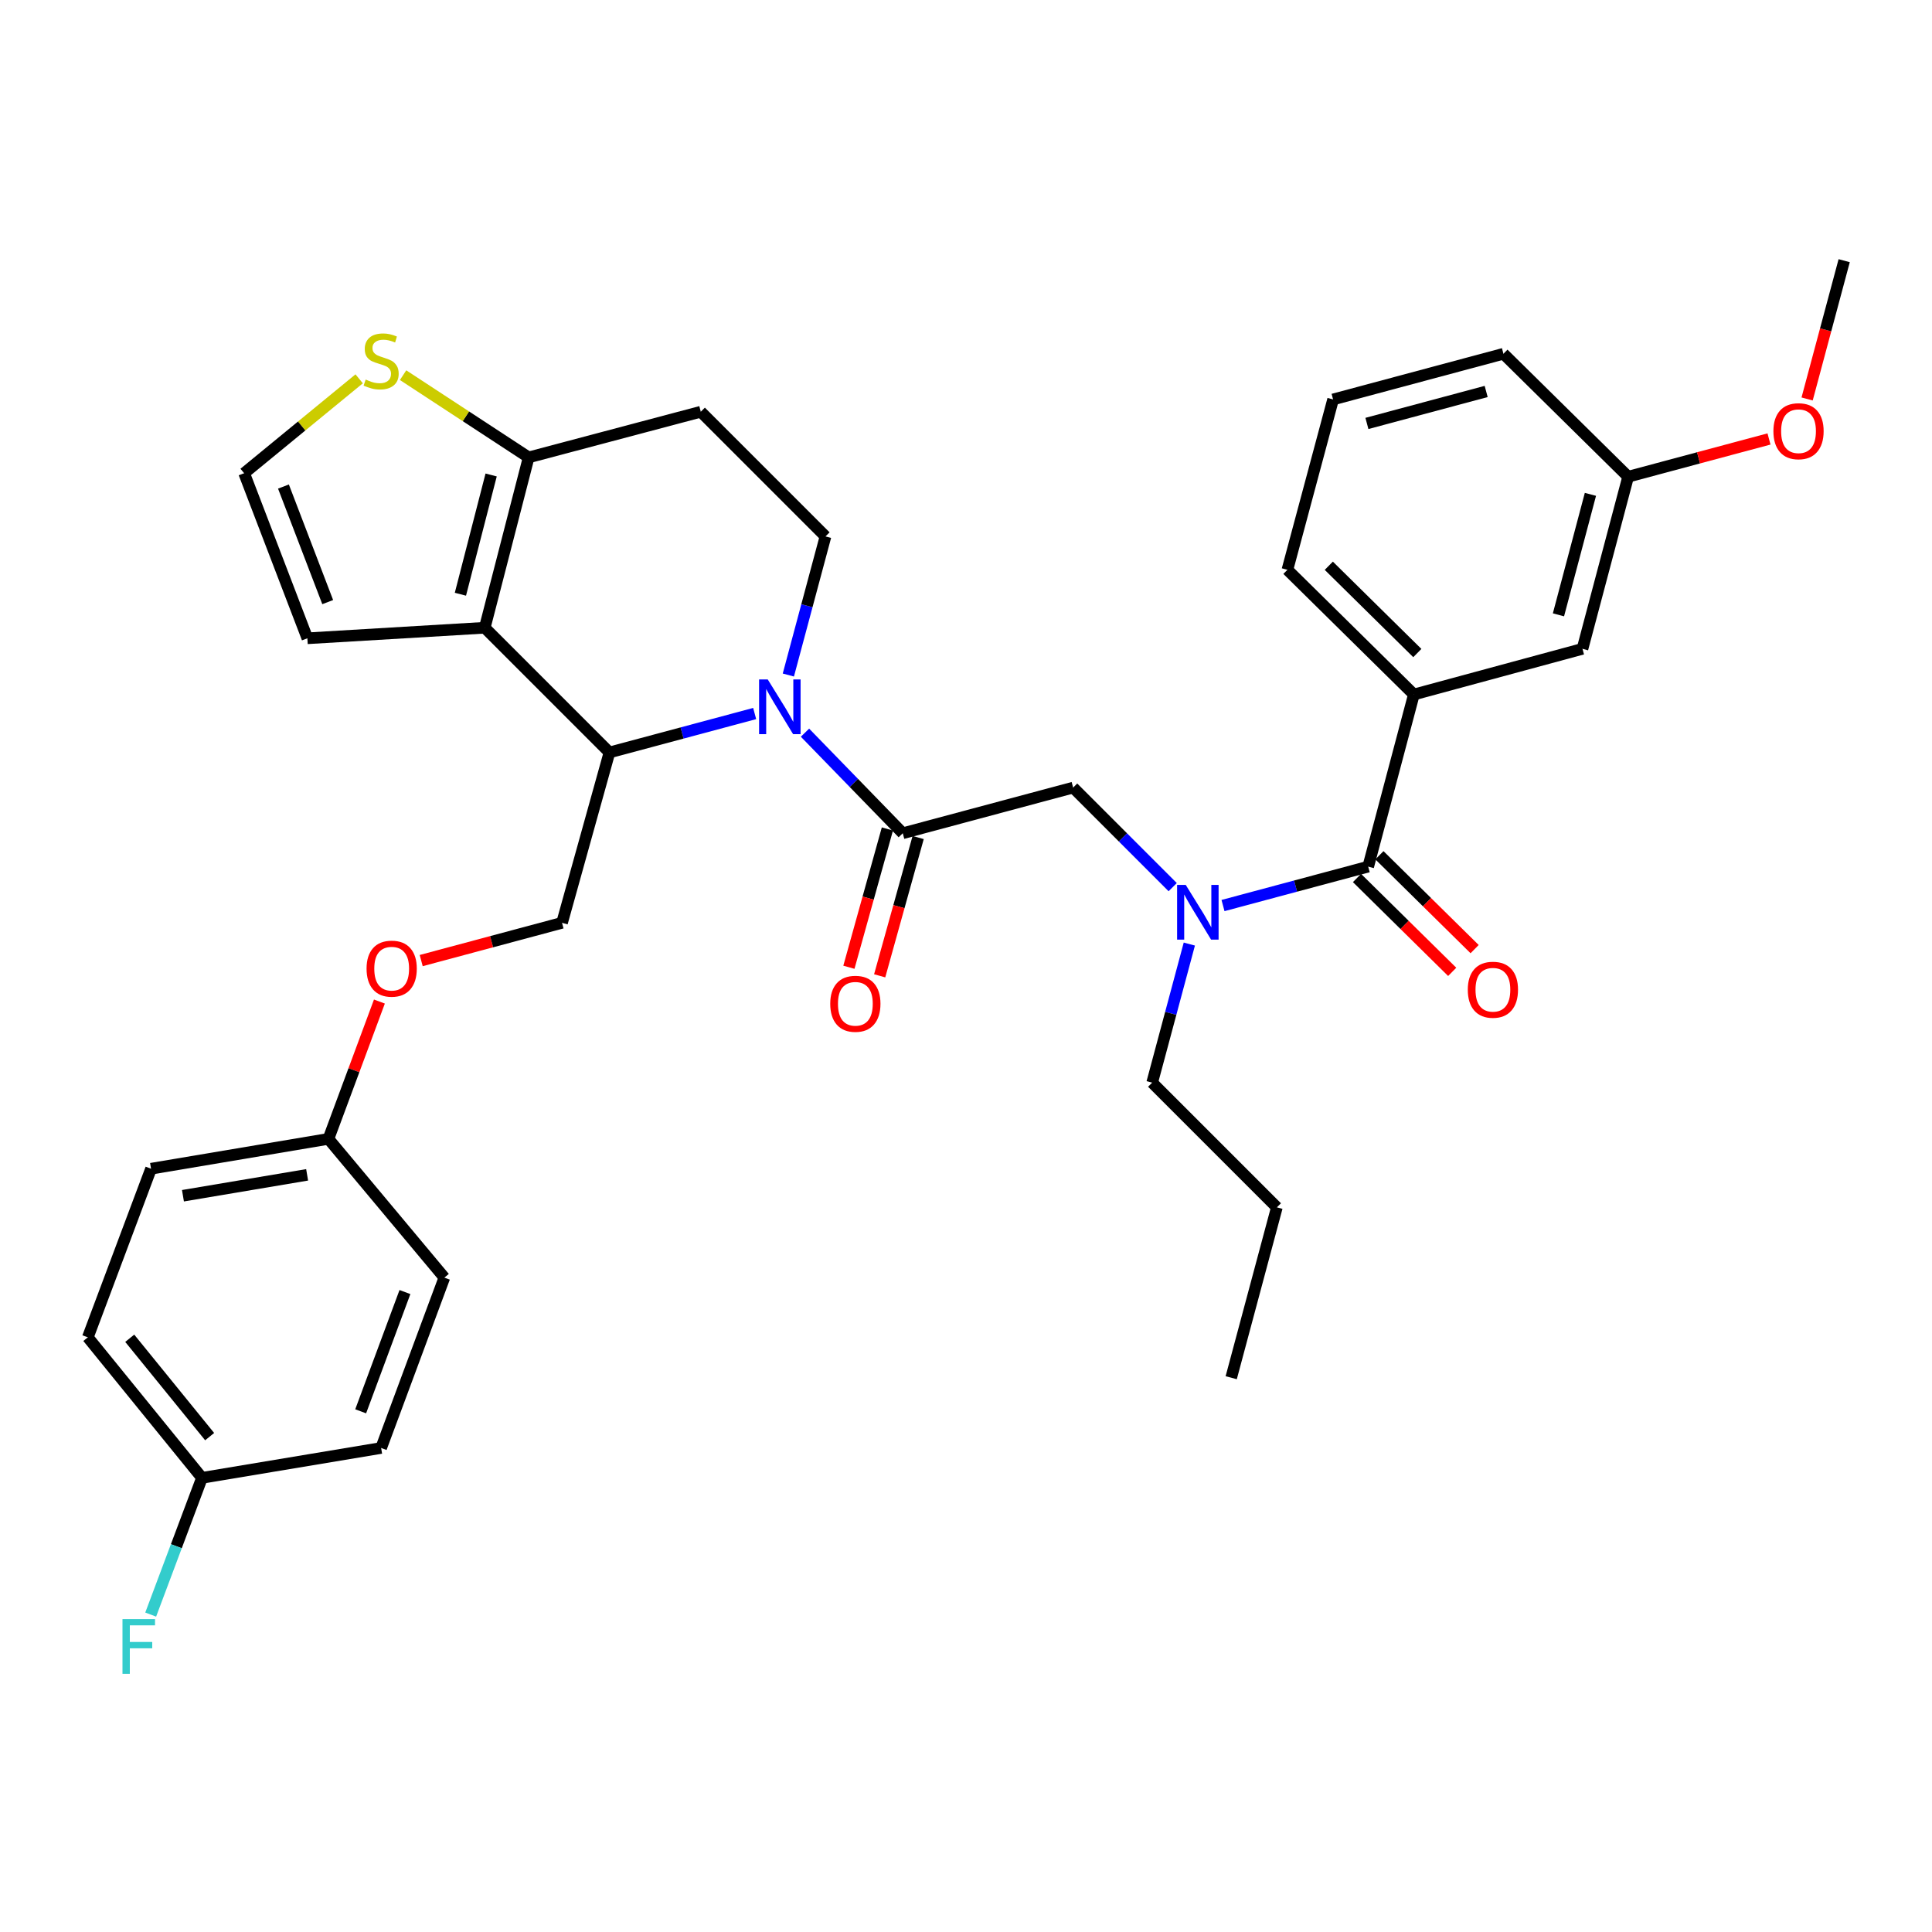 <?xml version='1.0' encoding='iso-8859-1'?>
<svg version='1.1' baseProfile='full'
              xmlns='http://www.w3.org/2000/svg'
                      xmlns:rdkit='http://www.rdkit.org/xml'
                      xmlns:xlink='http://www.w3.org/1999/xlink'
                  xml:space='preserve'
width='1000px' height='1000px' viewBox='0 0 1000 1000'>
<!-- END OF HEADER -->
<rect style='opacity:1.0;fill:#FFFFFF;stroke:none' width='1000' height='1000' x='0' y='0'> </rect>
<path class='bond-0' d='M 690.004,206.748 L 778.181,183.106' style='fill:none;fill-rule:evenodd;stroke:#000000;stroke-width:6px;stroke-linecap:butt;stroke-linejoin:miter;stroke-opacity:1' />
<path class='bond-0' d='M 707.512,219.171 L 769.237,202.621' style='fill:none;fill-rule:evenodd;stroke:#000000;stroke-width:6px;stroke-linecap:butt;stroke-linejoin:miter;stroke-opacity:1' />
<path class='bond-1' d='M 690.004,206.748 L 666.361,294.926' style='fill:none;fill-rule:evenodd;stroke:#000000;stroke-width:6px;stroke-linecap:butt;stroke-linejoin:miter;stroke-opacity:1' />
<path class='bond-2' d='M 606.982,459.179 L 581.216,433.417' style='fill:none;fill-rule:evenodd;stroke:#0000FF;stroke-width:6px;stroke-linecap:butt;stroke-linejoin:miter;stroke-opacity:1' />
<path class='bond-2' d='M 581.216,433.417 L 555.451,407.655' style='fill:none;fill-rule:evenodd;stroke:#000000;stroke-width:6px;stroke-linecap:butt;stroke-linejoin:miter;stroke-opacity:1' />
<path class='bond-3' d='M 633.026,468.709 L 670.604,458.637' style='fill:none;fill-rule:evenodd;stroke:#0000FF;stroke-width:6px;stroke-linecap:butt;stroke-linejoin:miter;stroke-opacity:1' />
<path class='bond-3' d='M 670.604,458.637 L 708.181,448.566' style='fill:none;fill-rule:evenodd;stroke:#000000;stroke-width:6px;stroke-linecap:butt;stroke-linejoin:miter;stroke-opacity:1' />
<path class='bond-4' d='M 615.596,488.642 L 605.979,524.514' style='fill:none;fill-rule:evenodd;stroke:#0000FF;stroke-width:6px;stroke-linecap:butt;stroke-linejoin:miter;stroke-opacity:1' />
<path class='bond-4' d='M 605.979,524.514 L 596.361,560.386' style='fill:none;fill-rule:evenodd;stroke:#000000;stroke-width:6px;stroke-linecap:butt;stroke-linejoin:miter;stroke-opacity:1' />
<path class='bond-5' d='M 702.378,454.452 L 727.017,478.744' style='fill:none;fill-rule:evenodd;stroke:#000000;stroke-width:6px;stroke-linecap:butt;stroke-linejoin:miter;stroke-opacity:1' />
<path class='bond-5' d='M 727.017,478.744 L 751.656,503.036' style='fill:none;fill-rule:evenodd;stroke:#FF0000;stroke-width:6px;stroke-linecap:butt;stroke-linejoin:miter;stroke-opacity:1' />
<path class='bond-5' d='M 713.985,442.679 L 738.624,466.971' style='fill:none;fill-rule:evenodd;stroke:#000000;stroke-width:6px;stroke-linecap:butt;stroke-linejoin:miter;stroke-opacity:1' />
<path class='bond-5' d='M 738.624,466.971 L 763.263,491.263' style='fill:none;fill-rule:evenodd;stroke:#FF0000;stroke-width:6px;stroke-linecap:butt;stroke-linejoin:miter;stroke-opacity:1' />
<path class='bond-6' d='M 708.181,448.566 L 731.815,359.47' style='fill:none;fill-rule:evenodd;stroke:#000000;stroke-width:6px;stroke-linecap:butt;stroke-linejoin:miter;stroke-opacity:1' />
<path class='bond-7' d='M 666.361,294.926 L 731.815,359.47' style='fill:none;fill-rule:evenodd;stroke:#000000;stroke-width:6px;stroke-linecap:butt;stroke-linejoin:miter;stroke-opacity:1' />
<path class='bond-7' d='M 687.788,292.835 L 733.606,338.016' style='fill:none;fill-rule:evenodd;stroke:#000000;stroke-width:6px;stroke-linecap:butt;stroke-linejoin:miter;stroke-opacity:1' />
<path class='bond-8' d='M 731.815,359.47 L 819.092,335.836' style='fill:none;fill-rule:evenodd;stroke:#000000;stroke-width:6px;stroke-linecap:butt;stroke-linejoin:miter;stroke-opacity:1' />
<path class='bond-9' d='M 596.361,560.386 L 660.905,624.93' style='fill:none;fill-rule:evenodd;stroke:#000000;stroke-width:6px;stroke-linecap:butt;stroke-linejoin:miter;stroke-opacity:1' />
<path class='bond-10' d='M 660.905,624.93 L 637.272,713.107' style='fill:none;fill-rule:evenodd;stroke:#000000;stroke-width:6px;stroke-linecap:butt;stroke-linejoin:miter;stroke-opacity:1' />
<path class='bond-11' d='M 390.616,369.325 L 353.034,379.397' style='fill:none;fill-rule:evenodd;stroke:#0000FF;stroke-width:6px;stroke-linecap:butt;stroke-linejoin:miter;stroke-opacity:1' />
<path class='bond-11' d='M 353.034,379.397 L 315.452,389.468' style='fill:none;fill-rule:evenodd;stroke:#000000;stroke-width:6px;stroke-linecap:butt;stroke-linejoin:miter;stroke-opacity:1' />
<path class='bond-12' d='M 416.661,379.229 L 441.967,405.259' style='fill:none;fill-rule:evenodd;stroke:#0000FF;stroke-width:6px;stroke-linecap:butt;stroke-linejoin:miter;stroke-opacity:1' />
<path class='bond-12' d='M 441.967,405.259 L 467.273,431.288' style='fill:none;fill-rule:evenodd;stroke:#000000;stroke-width:6px;stroke-linecap:butt;stroke-linejoin:miter;stroke-opacity:1' />
<path class='bond-13' d='M 408.045,349.393 L 417.659,313.525' style='fill:none;fill-rule:evenodd;stroke:#0000FF;stroke-width:6px;stroke-linecap:butt;stroke-linejoin:miter;stroke-opacity:1' />
<path class='bond-13' d='M 417.659,313.525 L 427.272,277.658' style='fill:none;fill-rule:evenodd;stroke:#000000;stroke-width:6px;stroke-linecap:butt;stroke-linejoin:miter;stroke-opacity:1' />
<path class='bond-14' d='M 459.309,429.072 L 449.349,464.861' style='fill:none;fill-rule:evenodd;stroke:#000000;stroke-width:6px;stroke-linecap:butt;stroke-linejoin:miter;stroke-opacity:1' />
<path class='bond-14' d='M 449.349,464.861 L 439.389,500.65' style='fill:none;fill-rule:evenodd;stroke:#FF0000;stroke-width:6px;stroke-linecap:butt;stroke-linejoin:miter;stroke-opacity:1' />
<path class='bond-14' d='M 475.237,433.505 L 465.277,469.294' style='fill:none;fill-rule:evenodd;stroke:#000000;stroke-width:6px;stroke-linecap:butt;stroke-linejoin:miter;stroke-opacity:1' />
<path class='bond-14' d='M 465.277,469.294 L 455.317,505.083' style='fill:none;fill-rule:evenodd;stroke:#FF0000;stroke-width:6px;stroke-linecap:butt;stroke-linejoin:miter;stroke-opacity:1' />
<path class='bond-15' d='M 467.273,431.288 L 555.451,407.655' style='fill:none;fill-rule:evenodd;stroke:#000000;stroke-width:6px;stroke-linecap:butt;stroke-linejoin:miter;stroke-opacity:1' />
<path class='bond-16' d='M 315.452,389.468 L 250.908,324.924' style='fill:none;fill-rule:evenodd;stroke:#000000;stroke-width:6px;stroke-linecap:butt;stroke-linejoin:miter;stroke-opacity:1' />
<path class='bond-17' d='M 315.452,389.468 L 290.909,477.655' style='fill:none;fill-rule:evenodd;stroke:#000000;stroke-width:6px;stroke-linecap:butt;stroke-linejoin:miter;stroke-opacity:1' />
<path class='bond-18' d='M 427.272,277.658 L 362.728,213.113' style='fill:none;fill-rule:evenodd;stroke:#000000;stroke-width:6px;stroke-linecap:butt;stroke-linejoin:miter;stroke-opacity:1' />
<path class='bond-19' d='M 362.728,213.113 L 273.632,236.747' style='fill:none;fill-rule:evenodd;stroke:#000000;stroke-width:6px;stroke-linecap:butt;stroke-linejoin:miter;stroke-opacity:1' />
<path class='bond-20' d='M 250.908,324.924 L 273.632,236.747' style='fill:none;fill-rule:evenodd;stroke:#000000;stroke-width:6px;stroke-linecap:butt;stroke-linejoin:miter;stroke-opacity:1' />
<path class='bond-20' d='M 238.306,307.572 L 254.213,245.848' style='fill:none;fill-rule:evenodd;stroke:#000000;stroke-width:6px;stroke-linecap:butt;stroke-linejoin:miter;stroke-opacity:1' />
<path class='bond-21' d='M 250.908,324.924 L 159.093,330.38' style='fill:none;fill-rule:evenodd;stroke:#000000;stroke-width:6px;stroke-linecap:butt;stroke-linejoin:miter;stroke-opacity:1' />
<path class='bond-22' d='M 273.632,236.747 L 241.135,215.465' style='fill:none;fill-rule:evenodd;stroke:#000000;stroke-width:6px;stroke-linecap:butt;stroke-linejoin:miter;stroke-opacity:1' />
<path class='bond-22' d='M 241.135,215.465 L 208.638,194.184' style='fill:none;fill-rule:evenodd;stroke:#CCCC00;stroke-width:6px;stroke-linecap:butt;stroke-linejoin:miter;stroke-opacity:1' />
<path class='bond-23' d='M 185.903,196.076 L 156.135,220.503' style='fill:none;fill-rule:evenodd;stroke:#CCCC00;stroke-width:6px;stroke-linecap:butt;stroke-linejoin:miter;stroke-opacity:1' />
<path class='bond-23' d='M 156.135,220.503 L 126.367,244.931' style='fill:none;fill-rule:evenodd;stroke:#000000;stroke-width:6px;stroke-linecap:butt;stroke-linejoin:miter;stroke-opacity:1' />
<path class='bond-24' d='M 126.367,244.931 L 159.093,330.38' style='fill:none;fill-rule:evenodd;stroke:#000000;stroke-width:6px;stroke-linecap:butt;stroke-linejoin:miter;stroke-opacity:1' />
<path class='bond-24' d='M 146.715,251.835 L 169.624,311.65' style='fill:none;fill-rule:evenodd;stroke:#000000;stroke-width:6px;stroke-linecap:butt;stroke-linejoin:miter;stroke-opacity:1' />
<path class='bond-25' d='M 45.455,692.202 L 104.543,764.93' style='fill:none;fill-rule:evenodd;stroke:#000000;stroke-width:6px;stroke-linecap:butt;stroke-linejoin:miter;stroke-opacity:1' />
<path class='bond-25' d='M 67.15,692.685 L 108.511,743.595' style='fill:none;fill-rule:evenodd;stroke:#000000;stroke-width:6px;stroke-linecap:butt;stroke-linejoin:miter;stroke-opacity:1' />
<path class='bond-26' d='M 45.455,692.202 L 78.181,604.924' style='fill:none;fill-rule:evenodd;stroke:#000000;stroke-width:6px;stroke-linecap:butt;stroke-linejoin:miter;stroke-opacity:1' />
<path class='bond-27' d='M 218.014,497.192 L 254.462,487.424' style='fill:none;fill-rule:evenodd;stroke:#FF0000;stroke-width:6px;stroke-linecap:butt;stroke-linejoin:miter;stroke-opacity:1' />
<path class='bond-27' d='M 254.462,487.424 L 290.909,477.655' style='fill:none;fill-rule:evenodd;stroke:#000000;stroke-width:6px;stroke-linecap:butt;stroke-linejoin:miter;stroke-opacity:1' />
<path class='bond-28' d='M 196.38,518.4 L 183.188,553.937' style='fill:none;fill-rule:evenodd;stroke:#FF0000;stroke-width:6px;stroke-linecap:butt;stroke-linejoin:miter;stroke-opacity:1' />
<path class='bond-28' d='M 183.188,553.937 L 169.996,589.475' style='fill:none;fill-rule:evenodd;stroke:#000000;stroke-width:6px;stroke-linecap:butt;stroke-linejoin:miter;stroke-opacity:1' />
<path class='bond-29' d='M 104.543,764.93 L 197.276,749.471' style='fill:none;fill-rule:evenodd;stroke:#000000;stroke-width:6px;stroke-linecap:butt;stroke-linejoin:miter;stroke-opacity:1' />
<path class='bond-30' d='M 104.543,764.93 L 91.271,800.319' style='fill:none;fill-rule:evenodd;stroke:#000000;stroke-width:6px;stroke-linecap:butt;stroke-linejoin:miter;stroke-opacity:1' />
<path class='bond-30' d='M 91.271,800.319 L 78,835.708' style='fill:none;fill-rule:evenodd;stroke:#33CCCC;stroke-width:6px;stroke-linecap:butt;stroke-linejoin:miter;stroke-opacity:1' />
<path class='bond-31' d='M 197.276,749.471 L 230.003,661.294' style='fill:none;fill-rule:evenodd;stroke:#000000;stroke-width:6px;stroke-linecap:butt;stroke-linejoin:miter;stroke-opacity:1' />
<path class='bond-31' d='M 186.685,730.492 L 209.593,668.767' style='fill:none;fill-rule:evenodd;stroke:#000000;stroke-width:6px;stroke-linecap:butt;stroke-linejoin:miter;stroke-opacity:1' />
<path class='bond-32' d='M 230.003,661.294 L 169.996,589.475' style='fill:none;fill-rule:evenodd;stroke:#000000;stroke-width:6px;stroke-linecap:butt;stroke-linejoin:miter;stroke-opacity:1' />
<path class='bond-33' d='M 169.996,589.475 L 78.181,604.924' style='fill:none;fill-rule:evenodd;stroke:#000000;stroke-width:6px;stroke-linecap:butt;stroke-linejoin:miter;stroke-opacity:1' />
<path class='bond-33' d='M 158.967,608.096 L 94.697,618.911' style='fill:none;fill-rule:evenodd;stroke:#000000;stroke-width:6px;stroke-linecap:butt;stroke-linejoin:miter;stroke-opacity:1' />
<path class='bond-34' d='M 819.092,335.836 L 842.725,246.75' style='fill:none;fill-rule:evenodd;stroke:#000000;stroke-width:6px;stroke-linecap:butt;stroke-linejoin:miter;stroke-opacity:1' />
<path class='bond-34' d='M 806.657,318.234 L 823.2,255.873' style='fill:none;fill-rule:evenodd;stroke:#000000;stroke-width:6px;stroke-linecap:butt;stroke-linejoin:miter;stroke-opacity:1' />
<path class='bond-35' d='M 778.181,183.106 L 842.725,246.75' style='fill:none;fill-rule:evenodd;stroke:#000000;stroke-width:6px;stroke-linecap:butt;stroke-linejoin:miter;stroke-opacity:1' />
<path class='bond-36' d='M 842.725,246.75 L 879.177,236.977' style='fill:none;fill-rule:evenodd;stroke:#000000;stroke-width:6px;stroke-linecap:butt;stroke-linejoin:miter;stroke-opacity:1' />
<path class='bond-36' d='M 879.177,236.977 L 915.63,227.204' style='fill:none;fill-rule:evenodd;stroke:#FF0000;stroke-width:6px;stroke-linecap:butt;stroke-linejoin:miter;stroke-opacity:1' />
<path class='bond-37' d='M 935.362,206.505 L 944.954,170.717' style='fill:none;fill-rule:evenodd;stroke:#FF0000;stroke-width:6px;stroke-linecap:butt;stroke-linejoin:miter;stroke-opacity:1' />
<path class='bond-37' d='M 944.954,170.717 L 954.545,134.93' style='fill:none;fill-rule:evenodd;stroke:#000000;stroke-width:6px;stroke-linecap:butt;stroke-linejoin:miter;stroke-opacity:1' />
<path  class='atom-1' d='M 613.744 458.039
L 623.024 473.039
Q 623.944 474.519, 625.424 477.199
Q 626.904 479.879, 626.984 480.039
L 626.984 458.039
L 630.744 458.039
L 630.744 486.359
L 626.864 486.359
L 616.904 469.959
Q 615.744 468.039, 614.504 465.839
Q 613.304 463.639, 612.944 462.959
L 612.944 486.359
L 609.264 486.359
L 609.264 458.039
L 613.744 458.039
' fill='#0000FF'/>
<path  class='atom-3' d='M 759.725 512.28
Q 759.725 505.48, 763.085 501.68
Q 766.445 497.88, 772.725 497.88
Q 779.005 497.88, 782.365 501.68
Q 785.725 505.48, 785.725 512.28
Q 785.725 519.16, 782.325 523.08
Q 778.925 526.96, 772.725 526.96
Q 766.485 526.96, 763.085 523.08
Q 759.725 519.2, 759.725 512.28
M 772.725 523.76
Q 777.045 523.76, 779.365 520.88
Q 781.725 517.96, 781.725 512.28
Q 781.725 506.72, 779.365 503.92
Q 777.045 501.08, 772.725 501.08
Q 768.405 501.08, 766.045 503.88
Q 763.725 506.68, 763.725 512.28
Q 763.725 518, 766.045 520.88
Q 768.405 523.76, 772.725 523.76
' fill='#FF0000'/>
<path  class='atom-8' d='M 397.379 351.675
L 406.659 366.675
Q 407.579 368.155, 409.059 370.835
Q 410.539 373.515, 410.619 373.675
L 410.619 351.675
L 414.379 351.675
L 414.379 379.995
L 410.499 379.995
L 400.539 363.595
Q 399.379 361.675, 398.139 359.475
Q 396.939 357.275, 396.579 356.595
L 396.579 379.995
L 392.899 379.995
L 392.899 351.675
L 397.379 351.675
' fill='#0000FF'/>
<path  class='atom-10' d='M 429.731 519.555
Q 429.731 512.755, 433.091 508.955
Q 436.451 505.155, 442.731 505.155
Q 449.011 505.155, 452.371 508.955
Q 455.731 512.755, 455.731 519.555
Q 455.731 526.435, 452.331 530.355
Q 448.931 534.235, 442.731 534.235
Q 436.491 534.235, 433.091 530.355
Q 429.731 526.475, 429.731 519.555
M 442.731 531.035
Q 447.051 531.035, 449.371 528.155
Q 451.731 525.235, 451.731 519.555
Q 451.731 513.995, 449.371 511.195
Q 447.051 508.355, 442.731 508.355
Q 438.411 508.355, 436.051 511.155
Q 433.731 513.955, 433.731 519.555
Q 433.731 525.275, 436.051 528.155
Q 438.411 531.035, 442.731 531.035
' fill='#FF0000'/>
<path  class='atom-17' d='M 189.276 196.463
Q 189.596 196.583, 190.916 197.143
Q 192.236 197.703, 193.676 198.063
Q 195.156 198.383, 196.596 198.383
Q 199.276 198.383, 200.836 197.103
Q 202.396 195.783, 202.396 193.503
Q 202.396 191.943, 201.596 190.983
Q 200.836 190.023, 199.636 189.503
Q 198.436 188.983, 196.436 188.383
Q 193.916 187.623, 192.396 186.903
Q 190.916 186.183, 189.836 184.663
Q 188.796 183.143, 188.796 180.583
Q 188.796 177.023, 191.196 174.823
Q 193.636 172.623, 198.436 172.623
Q 201.716 172.623, 205.436 174.183
L 204.516 177.263
Q 201.116 175.863, 198.556 175.863
Q 195.796 175.863, 194.276 177.023
Q 192.756 178.143, 192.796 180.103
Q 192.796 181.623, 193.556 182.543
Q 194.356 183.463, 195.476 183.983
Q 196.636 184.503, 198.556 185.103
Q 201.116 185.903, 202.636 186.703
Q 204.156 187.503, 205.236 189.143
Q 206.356 190.743, 206.356 193.503
Q 206.356 197.423, 203.716 199.543
Q 201.116 201.623, 196.756 201.623
Q 194.236 201.623, 192.316 201.063
Q 190.436 200.543, 188.196 199.623
L 189.276 196.463
' fill='#CCCC00'/>
<path  class='atom-21' d='M 189.732 501.368
Q 189.732 494.568, 193.092 490.768
Q 196.452 486.968, 202.732 486.968
Q 209.012 486.968, 212.372 490.768
Q 215.732 494.568, 215.732 501.368
Q 215.732 508.248, 212.332 512.168
Q 208.932 516.048, 202.732 516.048
Q 196.492 516.048, 193.092 512.168
Q 189.732 508.288, 189.732 501.368
M 202.732 512.848
Q 207.052 512.848, 209.372 509.968
Q 211.732 507.048, 211.732 501.368
Q 211.732 495.808, 209.372 493.008
Q 207.052 490.168, 202.732 490.168
Q 198.412 490.168, 196.052 492.968
Q 193.732 495.768, 193.732 501.368
Q 193.732 507.088, 196.052 509.968
Q 198.412 512.848, 202.732 512.848
' fill='#FF0000'/>
<path  class='atom-28' d='M 63.396 838.038
L 80.236 838.038
L 80.236 841.278
L 67.196 841.278
L 67.196 849.878
L 78.796 849.878
L 78.796 853.158
L 67.196 853.158
L 67.196 866.358
L 63.396 866.358
L 63.396 838.038
' fill='#33CCCC'/>
<path  class='atom-33' d='M 917.912 223.187
Q 917.912 216.387, 921.272 212.587
Q 924.632 208.787, 930.912 208.787
Q 937.192 208.787, 940.552 212.587
Q 943.912 216.387, 943.912 223.187
Q 943.912 230.067, 940.512 233.987
Q 937.112 237.867, 930.912 237.867
Q 924.672 237.867, 921.272 233.987
Q 917.912 230.107, 917.912 223.187
M 930.912 234.667
Q 935.232 234.667, 937.552 231.787
Q 939.912 228.867, 939.912 223.187
Q 939.912 217.627, 937.552 214.827
Q 935.232 211.987, 930.912 211.987
Q 926.592 211.987, 924.232 214.787
Q 921.912 217.587, 921.912 223.187
Q 921.912 228.907, 924.232 231.787
Q 926.592 234.667, 930.912 234.667
' fill='#FF0000'/>
</svg>

